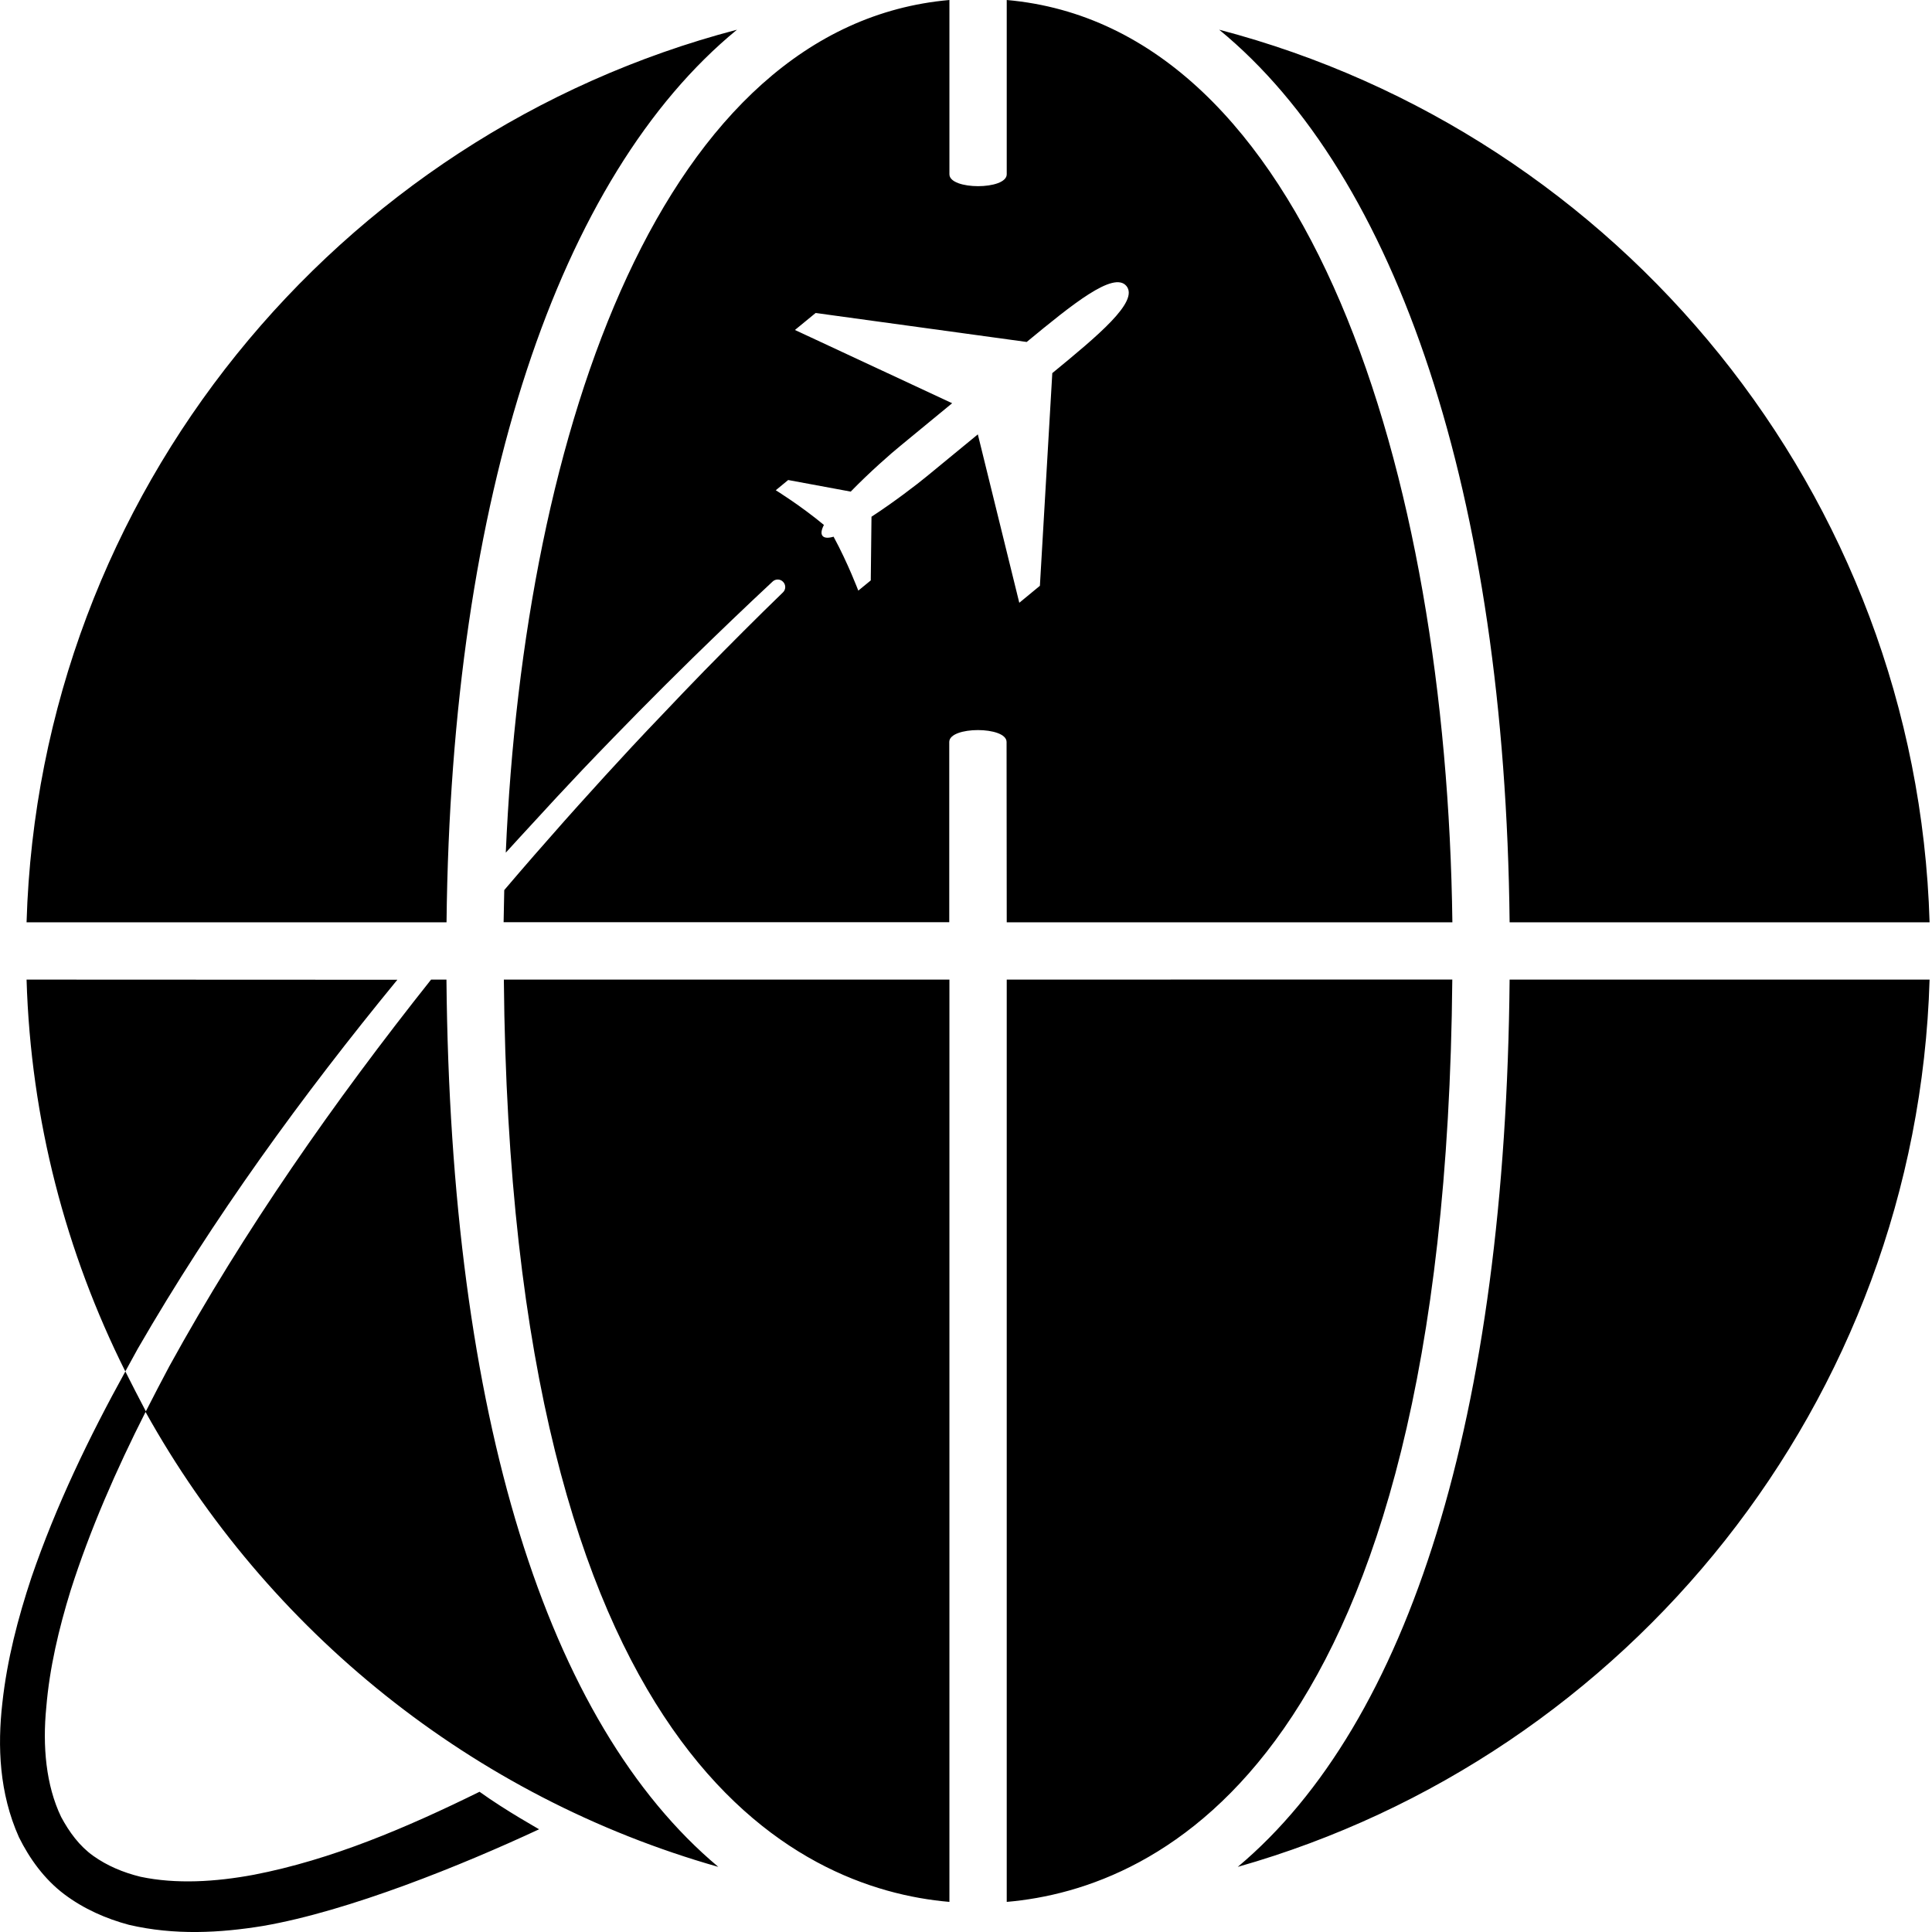 <?xml version="1.0" encoding="UTF-8"?>
<svg xmlns="http://www.w3.org/2000/svg" width="24" height="24" viewBox="0 0 24 24">
  <path fill-rule="evenodd" d="M15.145,0.369 C20.111,1.67 23.811,6.127 23.97,11.457 L18.753,11.457 C18.696,6.139 17.356,2.182 15.145,0.369 Z M12.506,0 C16.248,0.33 17.971,5.863 18.042,11.457 L12.506,11.457 L12.504,9.217 C12.504,9.02 11.792,9.02 11.792,9.217 L11.792,11.456 L6.256,11.456 C6.258,11.323 6.261,11.19 6.264,11.057 C6.509,10.769 6.757,10.485 7.008,10.202 C7.068,10.136 7.126,10.07 7.185,10.004 C7.404,9.76 7.626,9.517 7.849,9.277 C7.976,9.14 8.106,9.004 8.235,8.869 C8.406,8.689 8.578,8.508 8.752,8.33 C9.074,8.002 9.397,7.677 9.726,7.359 C9.763,7.324 9.764,7.266 9.729,7.229 C9.695,7.191 9.635,7.189 9.598,7.224 C9.261,7.538 8.929,7.857 8.6,8.178 C8.486,8.29 8.373,8.403 8.259,8.515 C8.045,8.729 7.832,8.944 7.621,9.162 C7.491,9.296 7.362,9.429 7.234,9.564 C7.02,9.79 6.81,10.016 6.601,10.245 C6.495,10.361 6.388,10.475 6.283,10.592 C6.512,5.305 8.244,0.313 11.794,0 L11.794,2.165 C11.794,2.362 12.506,2.362 12.506,2.165 L12.506,0 Z M9.155,0.369 C6.944,2.182 5.605,6.14 5.547,11.457 L0.33,11.457 C0.488,6.127 4.189,1.67 9.155,0.369 Z M12.754,4.248 L10.132,3.888 L9.875,4.099 L11.828,5.009 C11.552,5.236 11.317,5.43 11.195,5.53 C11.071,5.63 10.797,5.871 10.568,6.107 L9.791,5.963 L9.637,6.09 C9.637,6.09 9.946,6.281 10.235,6.521 C10.204,6.581 10.195,6.629 10.218,6.657 C10.241,6.685 10.29,6.686 10.355,6.667 C10.534,6.997 10.662,7.337 10.662,7.337 L10.817,7.21 L10.826,6.419 C11.101,6.24 11.391,6.018 11.513,5.917 C11.635,5.816 11.87,5.623 12.147,5.396 L12.662,7.488 L12.918,7.277 L13.072,4.635 C13.638,4.17 14.151,3.746 13.993,3.553 C13.835,3.362 13.319,3.782 12.754,4.248 Z M18.041,12.168 C17.955,21.862 14.395,23.463 12.506,23.626 L12.506,12.169 Z M23.97,12.169 C23.813,17.416 20.225,21.814 15.376,23.191 C17.509,21.402 18.703,17.599 18.753,12.169 Z M5.546,12.169 C5.596,17.601 6.79,21.403 8.923,23.191 C5.87,22.324 3.32,20.259 1.808,17.54 C1.444,18.259 1.12,18.997 0.878,19.755 C0.73,20.234 0.615,20.722 0.575,21.209 C0.527,21.692 0.571,22.178 0.759,22.57 C0.861,22.76 0.987,22.932 1.158,23.054 C1.329,23.176 1.529,23.261 1.746,23.314 C2.187,23.407 2.675,23.378 3.153,23.289 C4.117,23.103 5.054,22.703 5.957,22.258 C6.291,22.498 6.699,22.723 6.697,22.724 C5.746,23.167 4.335,23.741 3.266,23.925 C2.732,24.012 2.169,24.043 1.602,23.911 C1.321,23.836 1.041,23.714 0.797,23.53 C0.551,23.344 0.367,23.089 0.235,22.822 C-0.01,22.274 -0.032,21.693 0.029,21.157 C0.088,20.615 0.224,20.098 0.39,19.597 C0.697,18.701 1.106,17.855 1.557,17.037 C0.821,15.564 0.382,13.916 0.33,12.169 L4.936,12.171 C3.752,13.614 2.65,15.129 1.711,16.755 C1.659,16.848 1.609,16.942 1.557,17.036 C1.632,17.185 1.723,17.364 1.812,17.532 C1.908,17.344 2.004,17.158 2.103,16.973 C3.033,15.282 4.148,13.688 5.355,12.169 Z M11.794,12.169 L11.794,23.626 C9.905,23.463 6.345,21.862 6.259,12.169 L11.794,12.169 Z"></path>
</svg>
